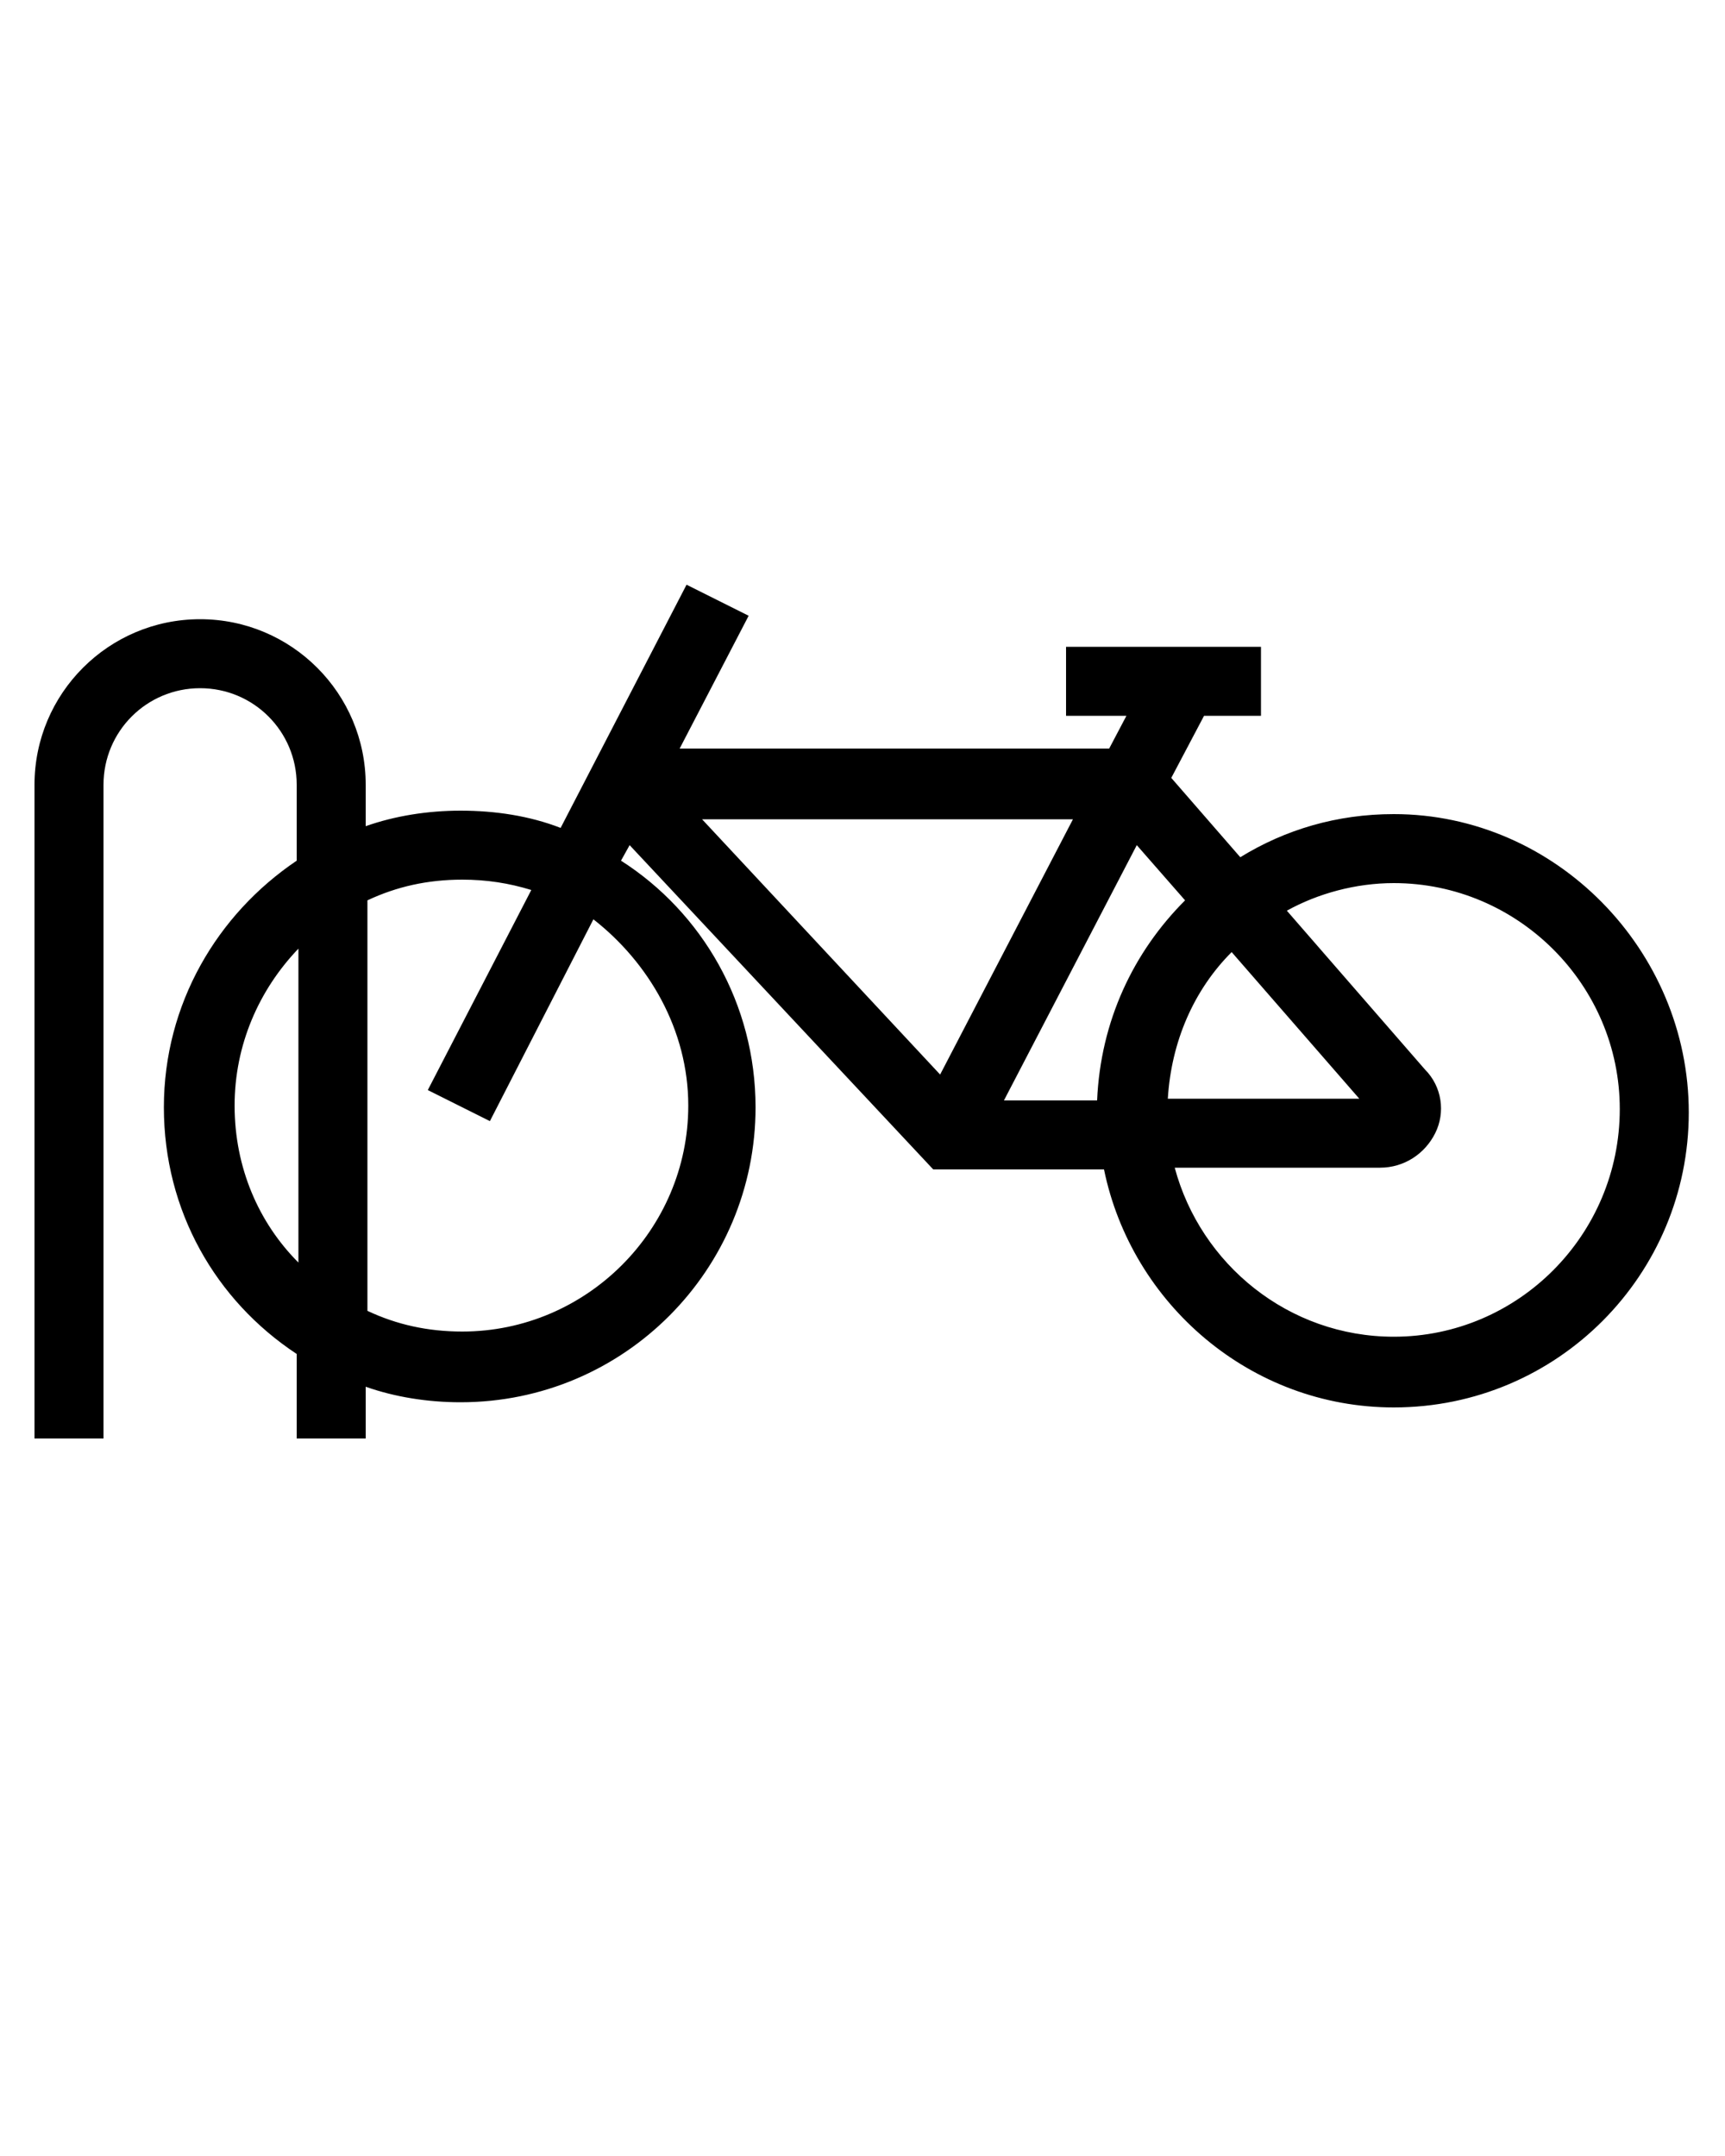 <svg width="100" height="125" viewBox="0 0 100 125" fill="none" xmlns="http://www.w3.org/2000/svg">
<path d="M80.8 47.2C77.5 47.2 74.5 48.1 71.9 49.7L67.9 45.1L69.8 41.5H73.1V37.5H61.8V41.5H65.3L64.3 43.4H39.4L43.4 35.7L39.8 33.9L32.5 48C30.7 47.3 28.7 47 26.7 47C24.8 47 22.9 47.3 21.2 47.9V45.5C21.2 40.2 16.9 35.9 11.6 35.9C6.3 35.9 2 40.2 2 45.5V83.4H6V45.5C6 42.4 8.5 39.9 11.6 39.9C14.7 39.9 17.2 42.4 17.2 45.5V49.9C12.6 53 9.5 58.2 9.5 64.2C9.5 70.2 12.5 75.4 17.2 78.5V83.4H21.2V80.4C22.9 81 24.8 81.3 26.7 81.3C36.2 81.3 43.8 73.6 43.8 64.2C43.8 58.2 40.7 52.9 36 49.9L36.5 49L54.1 67.8H64C65.6 75.6 72.5 81.6 80.8 81.6C90.3 81.6 97.9 73.9 97.9 64.5C97.9 55.1 90.2 47.2 80.8 47.2ZM13.6 64.1C13.6 60.6 15 57.4 17.3 55V73.2C15 70.9 13.6 67.7 13.6 64.1ZM39.9 64.1C39.9 71.3 34 77.2 26.8 77.2C24.8 77.2 23 76.8 21.3 76V52.2C23 51.4 24.8 51 26.8 51C28.2 51 29.5 51.2 30.8 51.6L24.8 63.2L28.4 65L34.4 53.3C37.6 55.8 39.9 59.7 39.9 64.1ZM78.8 63.7H67.7C67.9 60.4 69.2 57.4 71.4 55.2L78.8 63.7ZM68.7 52.2C65.7 55.2 63.8 59.2 63.6 63.8H58.2L65.9 49L68.7 52.2ZM54.5 62.3L40.7 47.5H62.2L54.5 62.3ZM80.8 77.5C74.7 77.5 69.6 73.3 68.1 67.7H80C81.4 67.7 82.6 66.9 83.2 65.7C83.8 64.5 83.6 63 82.6 62L74.6 52.8C76.4 51.8 78.6 51.2 80.8 51.2C88 51.2 93.9 57.1 93.9 64.3C93.9 71.6 88 77.5 80.8 77.5Z" fill="black"/>
</svg>
